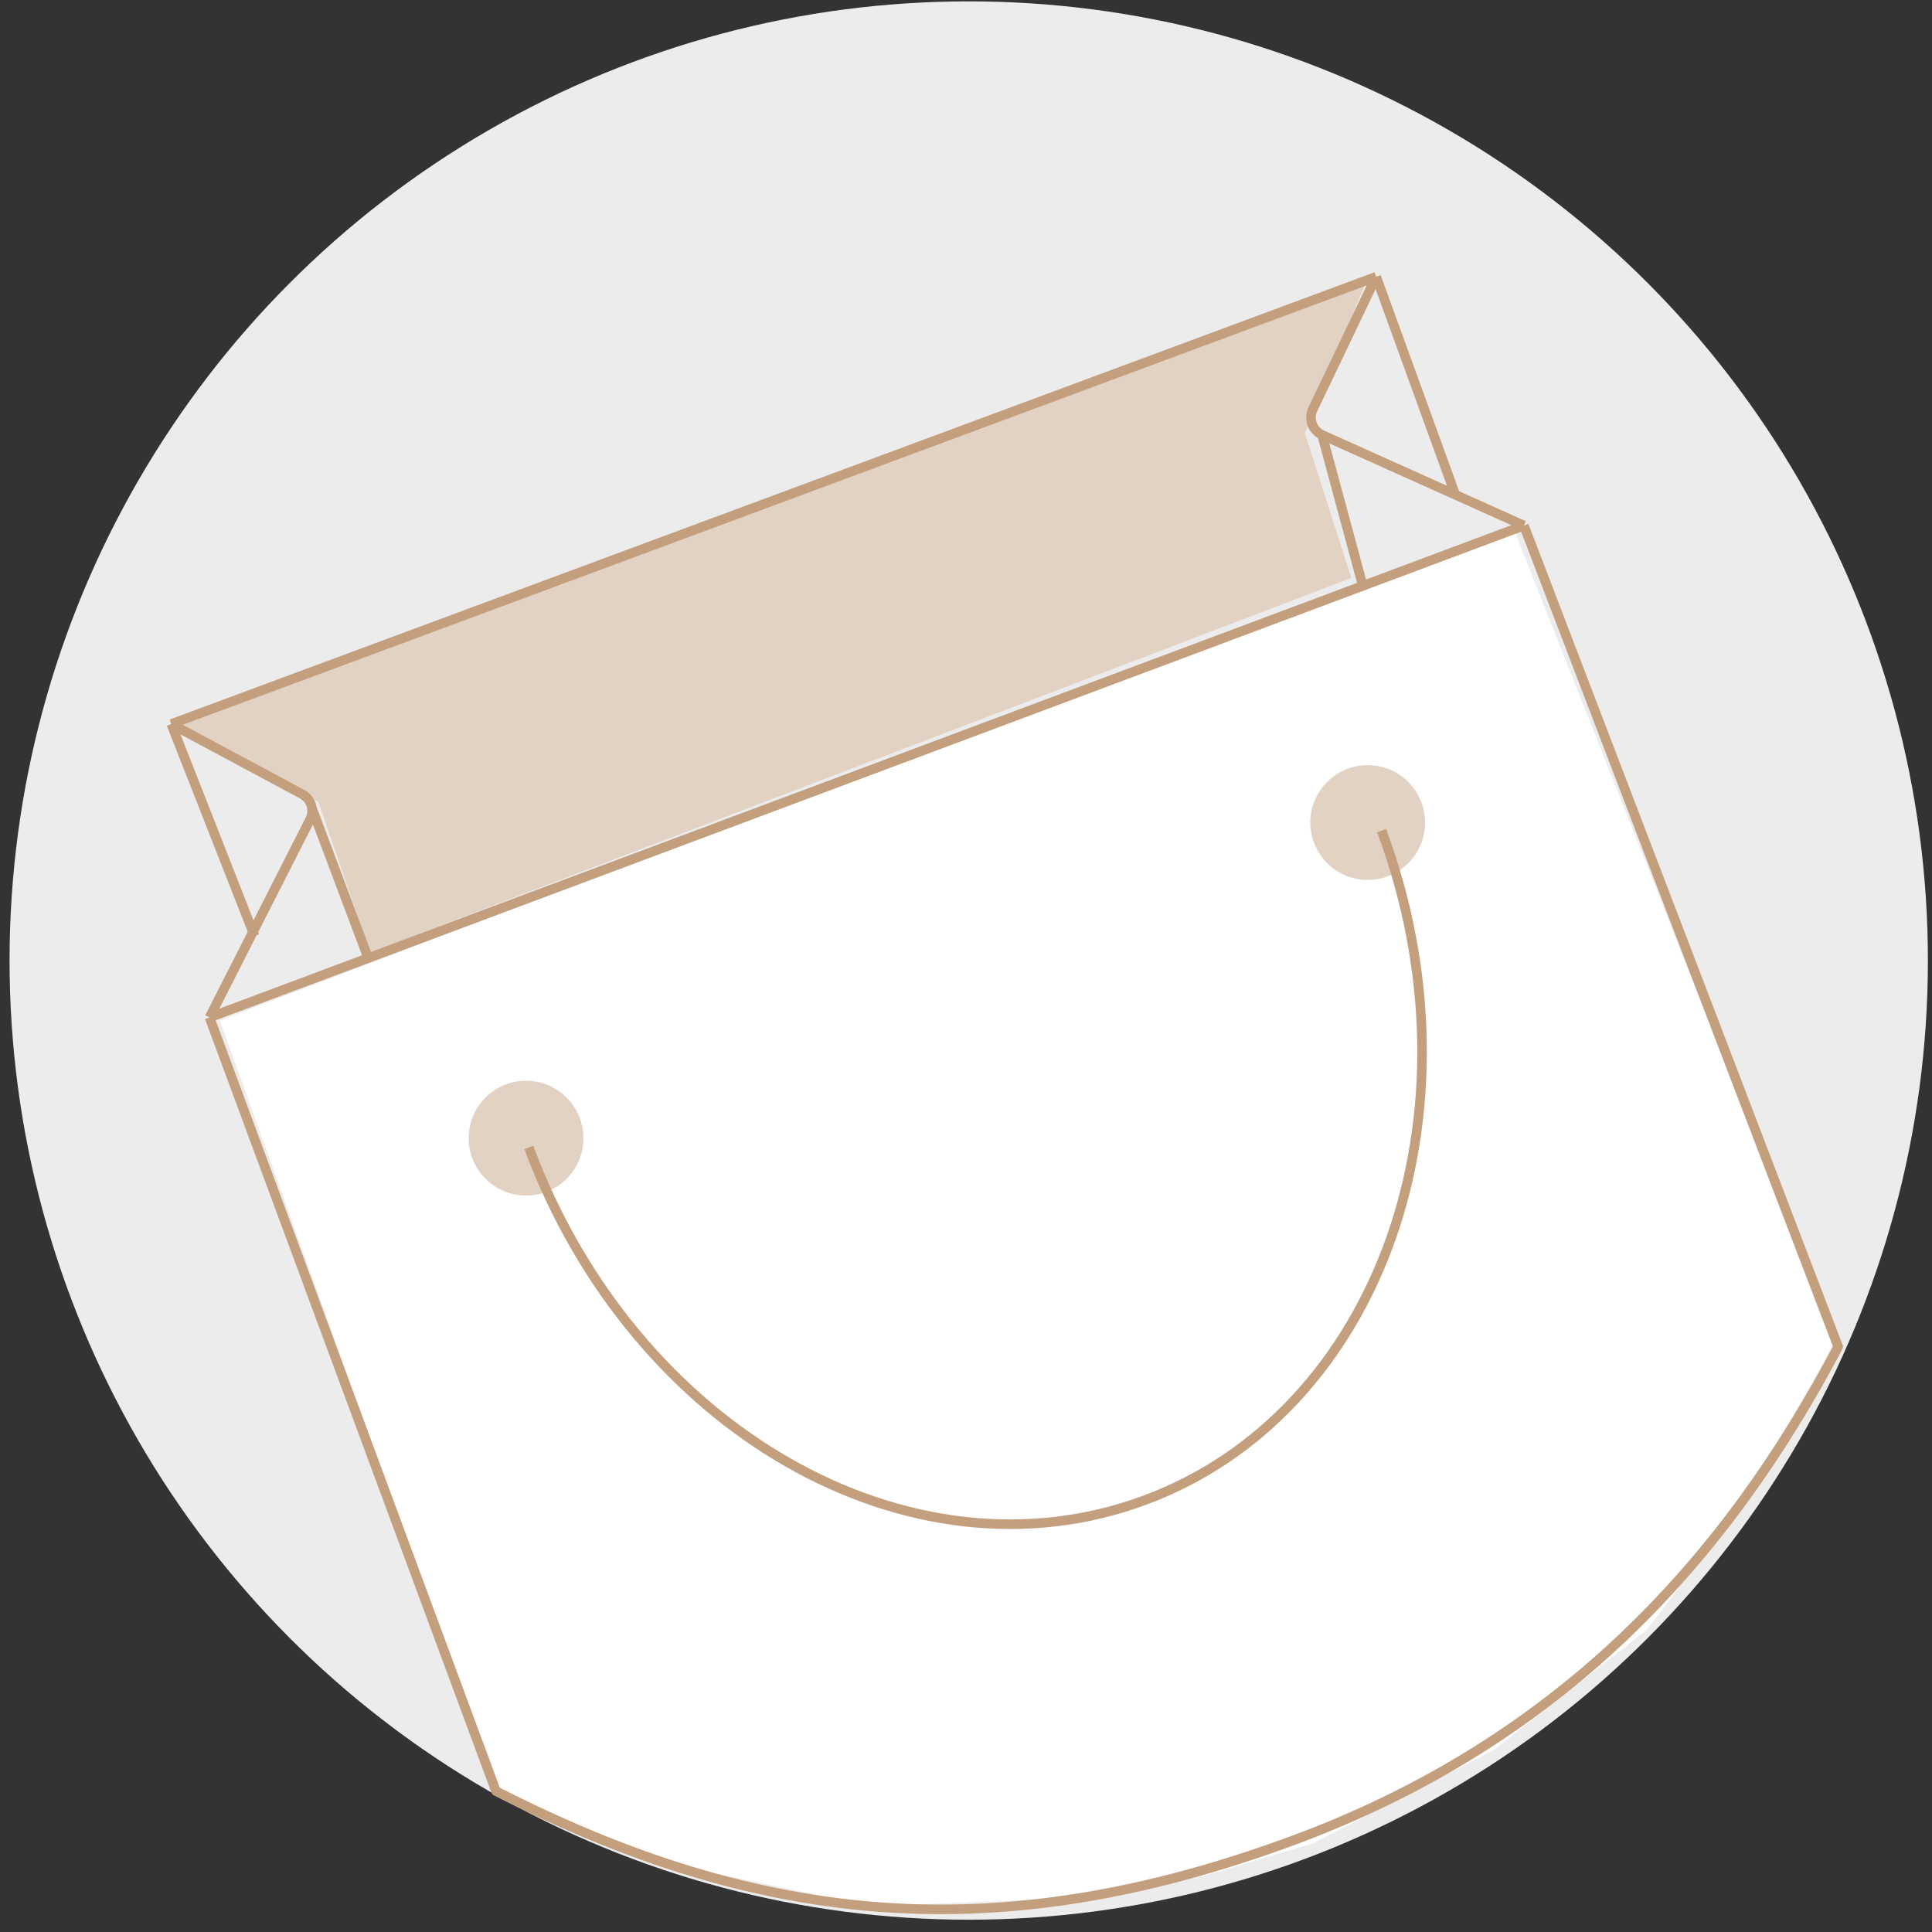 <svg xmlns="http://www.w3.org/2000/svg" fill="none" viewBox="0 0 152 152" height="152" width="152">
<rect x="0" y="0" width="152" height="152" fill="#333333" stroke="none"/>
<circle fill="#ECECEC" r="75.463" cy="75.57" cx="76.215"></circle>
<path fill="white" d="M118.999 41.386L17.307 80.3L39.021 140.713L52.136 146.518L68.475 149.958L85.03 149.313L94.704 147.593L103.304 145.013L117.494 137.703L129.533 128.243L130.463 127.042C135.71 120.259 140.362 113.036 144.368 105.454L118.999 41.386Z"></path>
<path fill="#E2D2C3" d="M25.047 63.1L14.297 57.081L107.604 21.822L102.659 34.076L106.314 45.471L29.131 74.925L25.047 63.1Z"></path>
<circle fill="#E2D2C3" r="4.515" cy="89.545" cx="41.386"></circle>
<circle fill="#E2D2C3" r="4.515" cy="64.713" cx="107.604"></circle>
<path stroke-linejoin="round" stroke-width="0.752" stroke="#C39F7D" d="M16.482 80.048L39.021 140.914C59.957 151.618 78.608 153.3 101.584 144.851C122.846 137.034 135.822 122.653 144.621 105.958L119.894 41.349M16.482 80.048L119.894 41.349M16.482 80.048L24.392 64.484C24.762 63.755 24.482 62.863 23.761 62.476L13.476 56.962M119.894 41.349L104.012 34.214M104.012 34.214C103.252 33.861 102.927 32.956 103.288 32.2L108.272 21.772M104.012 34.214L107.228 46.123M108.272 21.772L114.519 38.984M108.272 21.772L13.476 56.962M13.476 56.962L20.028 73.645M24.539 63.584L28.97 75.375"></path>
<path stroke-linejoin="round" stroke-width="0.752" stroke="#C39F7D" d="M108.698 65.353C116.946 87.558 108.613 111.138 90.085 118.02C71.558 124.902 49.851 112.48 41.603 90.274"></path>
</svg>
